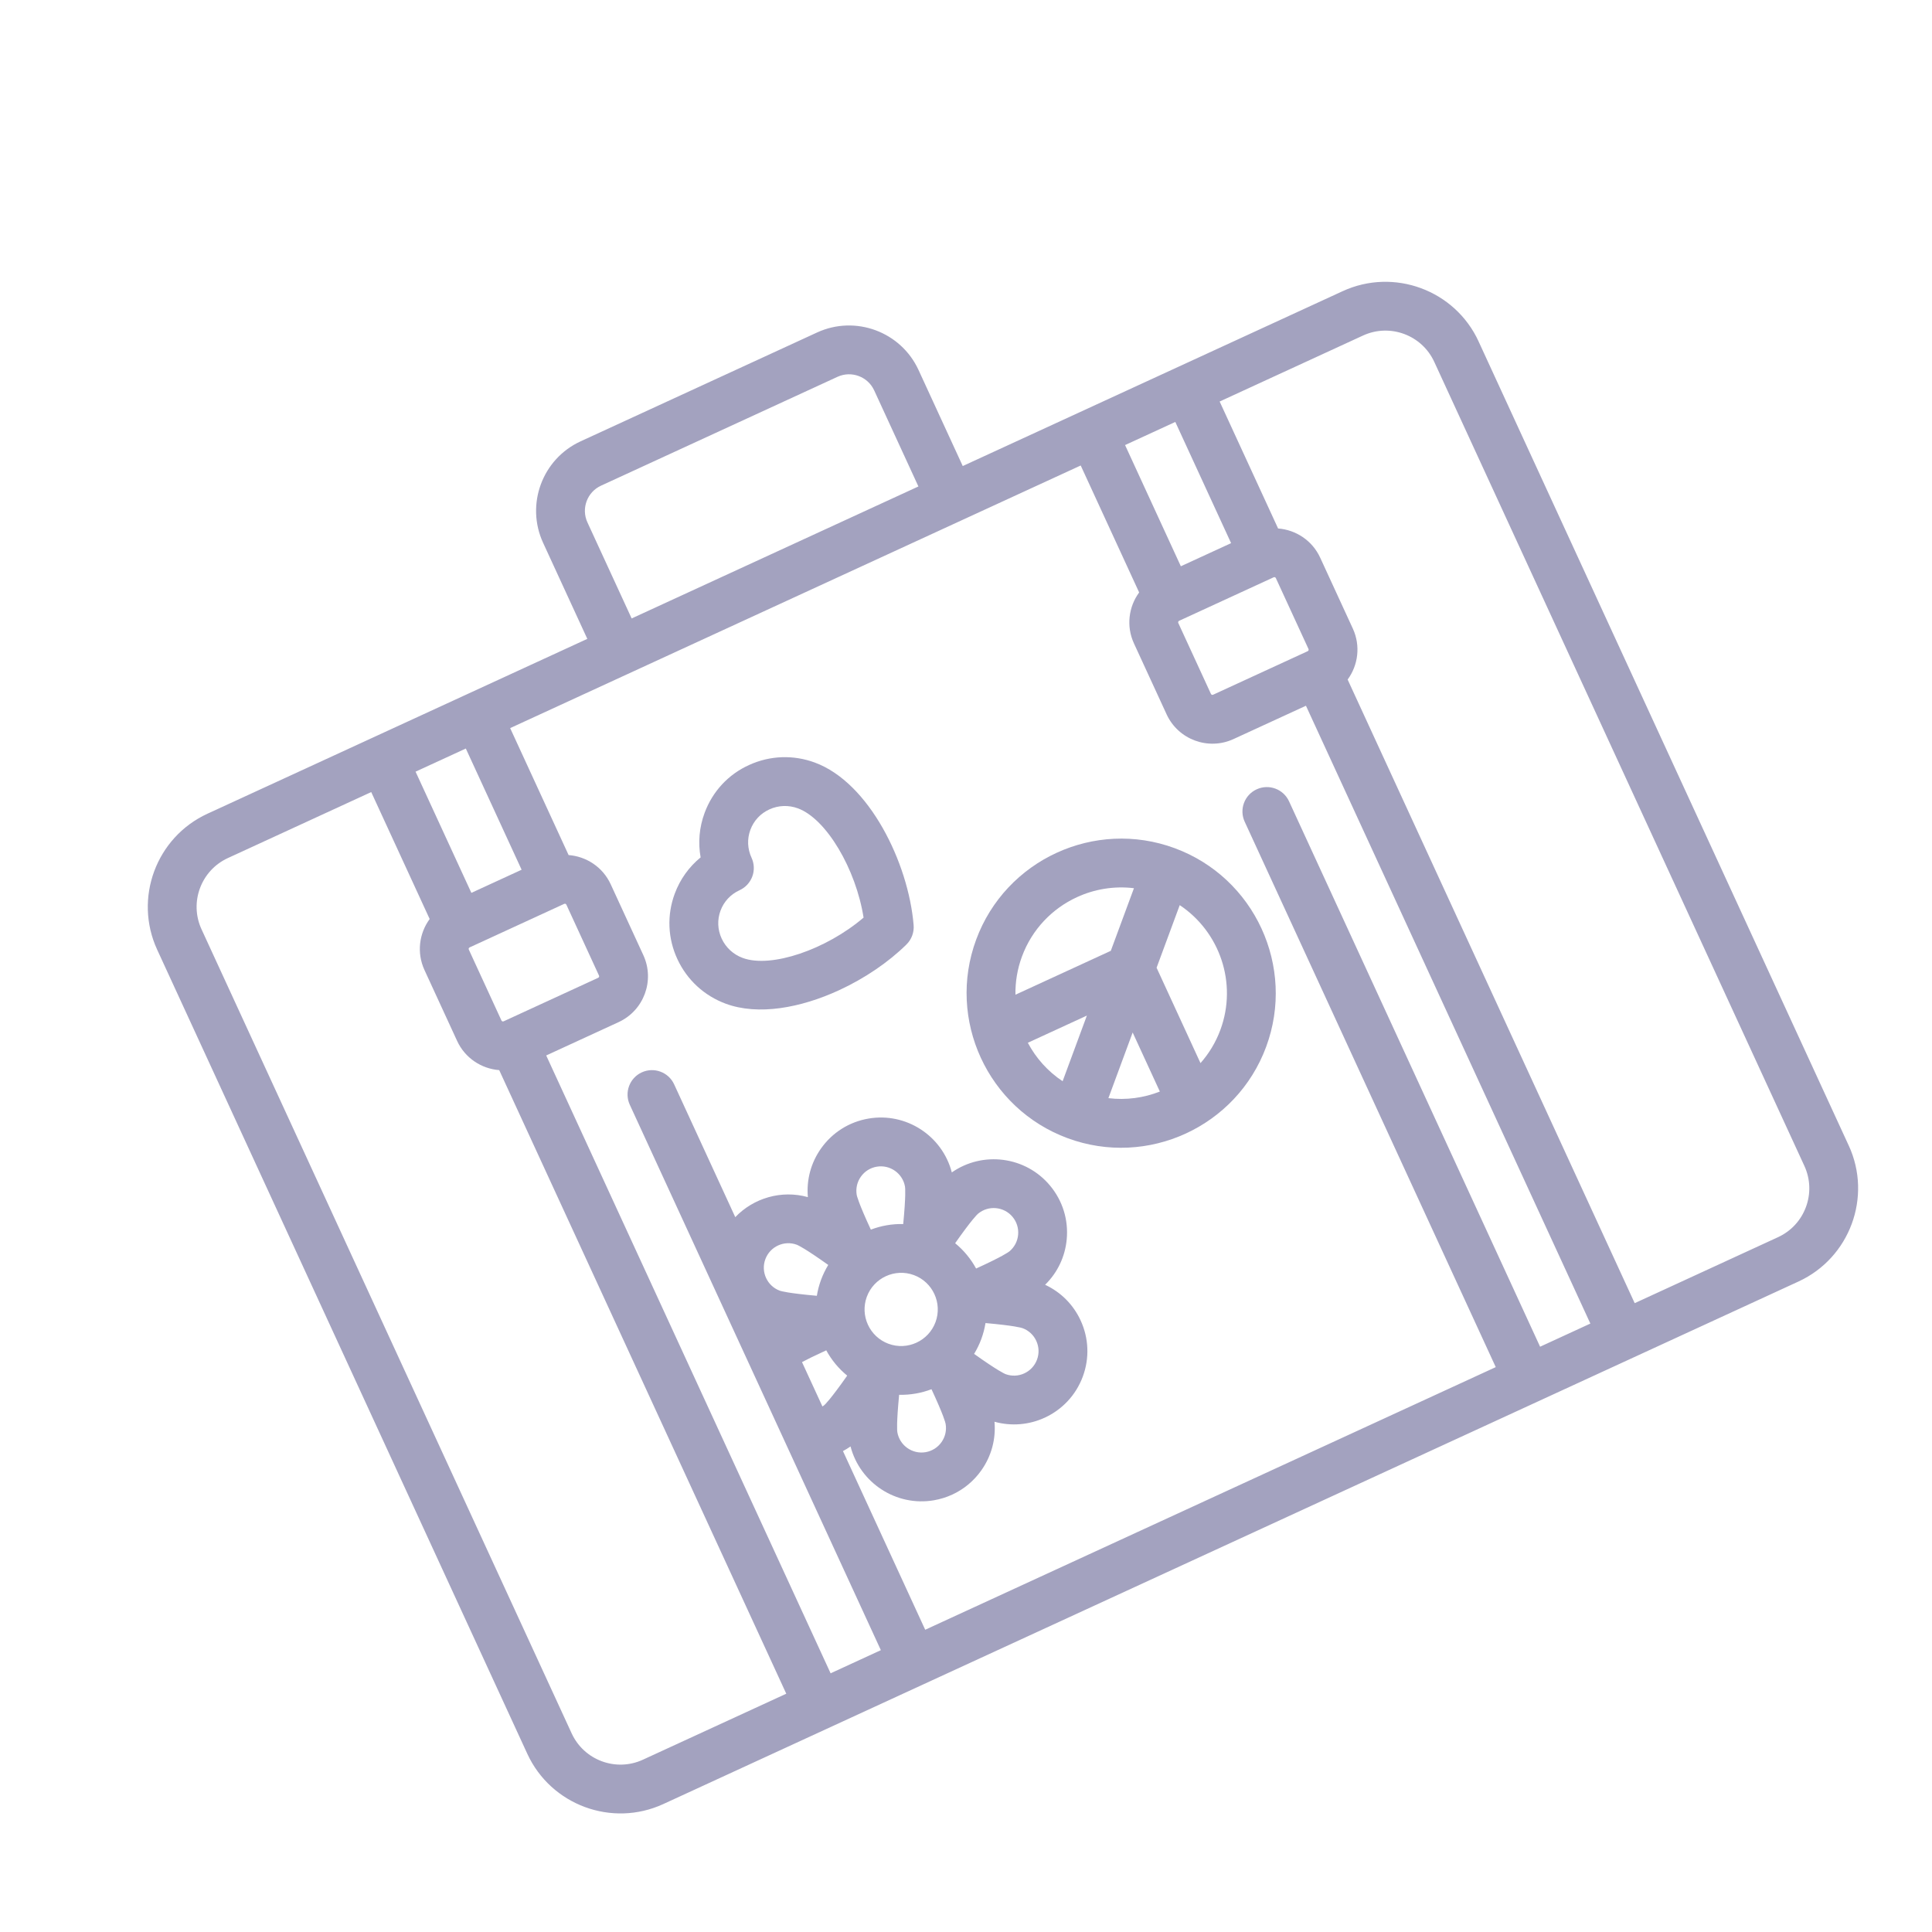 <svg width="139" height="139" viewBox="0 0 139 139" fill="none" xmlns="http://www.w3.org/2000/svg">
<g clip-path="url(#clip0_1114_6040)">
<path d="M96.596 20.95L69.266 33.53L66.084 26.618C64.816 23.862 61.541 22.652 58.785 23.921L41.77 31.753C39.014 33.021 37.804 36.296 39.073 39.051L42.255 45.964L14.925 58.544C11.23 60.245 9.608 64.634 11.309 68.328L37.938 126.179C39.639 129.873 44.028 131.495 47.722 129.795L129.394 92.2C133.088 90.499 134.71 86.11 133.01 82.416L106.38 24.565C104.679 20.871 100.29 19.249 96.596 20.95ZM80.944 32.021L84.559 30.357L88.573 39.077L84.957 40.741L80.944 32.021ZM42.263 37.583C41.804 36.586 42.242 35.402 43.239 34.943L60.254 27.111C61.251 26.652 62.435 27.09 62.894 28.087L66.076 34.999L45.445 44.495L42.263 37.583ZM29.898 55.518L33.514 53.854L37.528 62.574L33.913 64.238L29.898 55.518ZM30.913 66.12C30.158 67.15 29.968 68.547 30.538 69.787L32.888 74.891C33.459 76.13 34.644 76.894 35.916 76.991L56.569 121.856L46.254 126.604C44.318 127.495 42.02 126.645 41.129 124.71L14.499 66.859C13.608 64.924 14.458 62.626 16.393 61.735L26.708 56.986L30.913 66.12L30.913 66.12ZM36.234 73.48C36.233 73.48 36.233 73.48 36.233 73.48C36.175 73.507 36.105 73.481 36.078 73.422L33.729 68.318C33.702 68.26 33.727 68.192 33.784 68.164C33.785 68.164 33.785 68.163 33.786 68.163C33.791 68.161 33.794 68.159 33.798 68.157L40.592 65.03C40.651 65.003 40.721 65.028 40.748 65.087L43.097 70.192C43.124 70.25 43.099 70.32 43.04 70.347L36.236 73.479C36.235 73.479 36.234 73.479 36.234 73.48ZM114.42 95.226L110.804 96.891L92.741 57.65C92.335 56.769 91.292 56.383 90.411 56.789C89.53 57.194 89.145 58.237 89.55 59.118L107.614 98.359L66.565 117.254L60.648 104.4C60.836 104.3 61.017 104.188 61.193 104.065C61.872 106.689 64.469 108.405 67.188 107.94C67.651 107.86 68.096 107.722 68.512 107.53C69.342 107.148 70.061 106.553 70.603 105.787C71.331 104.758 71.659 103.531 71.55 102.289C72.785 102.632 74.059 102.505 75.161 101.998C76.388 101.434 77.4 100.402 77.904 99.038C78.392 97.716 78.337 96.283 77.748 95.004C77.221 93.859 76.322 92.962 75.192 92.435C76.082 91.563 76.631 90.417 76.747 89.163C76.877 87.76 76.453 86.39 75.552 85.306C73.79 83.184 70.702 82.799 68.479 84.351C67.8 81.727 65.204 80.011 62.485 80.477C61.096 80.715 59.883 81.479 59.069 82.629C58.341 83.658 58.014 84.886 58.123 86.128C56.213 85.598 54.213 86.196 52.9 87.569L48.502 78.014C48.096 77.133 47.053 76.748 46.172 77.153C45.291 77.559 44.906 78.602 45.311 79.483L63.374 118.723L59.759 120.388L39.297 75.936L44.508 73.537C46.326 72.701 47.124 70.541 46.287 68.723L43.937 63.619C43.367 62.379 42.181 61.615 40.909 61.519L36.704 52.385L77.753 33.49L81.957 42.624C81.203 43.653 81.013 45.05 81.583 46.29L83.933 51.394C84.77 53.212 86.929 54.01 88.747 53.173L93.958 50.775L114.42 95.226ZM73.567 95.556C74.009 95.719 74.361 96.044 74.557 96.472C74.754 96.9 74.773 97.378 74.609 97.82C74.272 98.732 73.257 99.2 72.346 98.863C72.291 98.842 71.814 98.64 70.083 97.408C70.286 97.075 70.461 96.718 70.601 96.339C70.741 95.959 70.84 95.575 70.903 95.189C72.968 95.374 73.479 95.524 73.567 95.556ZM68.719 89.445C69.907 87.755 70.293 87.385 70.368 87.321C71.115 86.699 72.23 86.803 72.851 87.55C73.151 87.912 73.293 88.37 73.25 88.839C73.207 89.308 72.983 89.732 72.622 90.032C72.545 90.094 72.11 90.406 70.227 91.266C69.85 90.574 69.341 89.954 68.719 89.445ZM65.112 85.377C65.127 85.471 65.181 86.005 64.983 88.065C64.18 88.047 63.39 88.187 62.654 88.467C61.758 86.535 61.648 86.029 61.638 85.974C61.558 85.509 61.664 85.042 61.936 84.658C62.208 84.273 62.614 84.018 63.078 83.939C64.036 83.775 64.948 84.421 65.112 85.377ZM65.749 91.737C67.112 92.241 67.81 93.759 67.307 95.121C66.803 96.484 65.286 97.183 63.923 96.679C62.561 96.175 61.862 94.658 62.365 93.295C62.617 92.614 63.123 92.099 63.735 91.817C64.348 91.535 65.068 91.486 65.749 91.737ZM67.018 99.949C67.89 101.826 68.017 102.346 68.034 102.443C68.114 102.907 68.008 103.374 67.736 103.759C67.464 104.143 67.059 104.398 66.595 104.478C65.637 104.642 64.724 103.996 64.56 103.039C64.544 102.94 64.492 102.407 64.689 100.351C65.492 100.37 66.282 100.229 67.018 99.949ZM59.071 92.078C58.931 92.457 58.832 92.841 58.769 93.227C56.713 93.044 56.199 92.894 56.105 92.861C55.194 92.524 54.726 91.508 55.063 90.596C55.4 89.684 56.415 89.217 57.327 89.554C57.419 89.589 57.907 89.809 59.589 91.008C59.386 91.341 59.212 91.698 59.071 92.078ZM59.446 97.151C59.822 97.842 60.331 98.463 60.953 98.971C59.731 100.709 59.347 101.059 59.304 101.096C59.262 101.131 59.216 101.16 59.171 101.191L57.701 97.998C58.061 97.806 58.614 97.531 59.446 97.151ZM94.142 46.695C94.168 46.753 94.143 46.821 94.087 46.849C94.086 46.849 94.085 46.849 94.084 46.849C94.08 46.852 94.076 46.854 94.072 46.856L87.278 49.983C87.22 50.01 87.15 49.984 87.123 49.926L84.773 44.821C84.747 44.763 84.772 44.695 84.828 44.667C84.829 44.667 84.83 44.667 84.831 44.666C84.835 44.664 84.839 44.662 84.843 44.66L91.637 41.533C91.695 41.506 91.765 41.532 91.792 41.59L94.142 46.695ZM129.819 83.885C130.71 85.82 129.86 88.119 127.925 89.009L117.61 93.758L96.958 48.892C97.712 47.863 97.903 46.466 97.332 45.226L94.982 40.122C94.412 38.883 93.227 38.119 91.954 38.022L87.749 28.888L98.065 24.14C100 23.249 102.299 24.099 103.189 26.034L129.819 83.885Z" fill="#A3A2BF"/>
<path d="M84.519 61.024C78.767 58.898 72.358 61.849 70.232 67.601C68.106 73.353 71.057 79.762 76.809 81.888C79.685 82.951 82.725 82.745 85.312 81.554C87.899 80.363 90.033 78.188 91.096 75.311C93.222 69.559 90.272 63.15 84.519 61.024ZM73.948 75.023L78.197 73.067L76.451 77.791C75.382 77.08 74.53 76.121 73.948 75.023ZM83.447 78.533C82.29 78.989 81.019 79.163 79.745 79.008L81.491 74.284L83.447 78.533ZM73.057 71.566C73.042 70.654 73.191 69.724 73.526 68.818C74.253 66.85 75.713 65.362 77.483 64.547C78.744 63.967 80.161 63.73 81.583 63.903L79.918 68.408L73.057 71.566ZM87.802 74.094C87.467 75 86.975 75.803 86.371 76.487L83.212 69.625L84.877 65.121C87.745 67.029 89.046 70.725 87.802 74.094Z" fill="#A3A2BF"/>
<path d="M58.628 54.865C57.081 54.292 55.404 54.352 53.907 55.033C52.398 55.71 51.263 56.943 50.693 58.486C50.309 59.524 50.215 60.622 50.407 61.686C49.57 62.369 48.927 63.264 48.543 64.302C47.973 65.846 48.042 67.519 48.74 69.015C49.434 70.506 50.669 71.642 52.217 72.214C54.553 73.077 57.598 72.517 60.356 71.248C62.206 70.396 63.926 69.225 65.216 67.952C65.587 67.586 65.775 67.075 65.732 66.555C65.355 62.056 62.532 56.307 58.628 54.865ZM62.131 66.019C59.441 68.315 55.481 69.677 53.434 68.92C52.761 68.671 52.224 68.178 51.923 67.532C51.625 66.892 51.594 66.177 51.837 65.52C52.079 64.866 52.563 64.345 53.2 64.052C53.204 64.05 53.208 64.048 53.212 64.046C53.635 63.852 53.963 63.497 54.125 63.06C54.287 62.621 54.267 62.136 54.071 61.712C53.774 61.073 53.744 60.359 53.986 59.704C54.23 59.046 54.715 58.52 55.361 58.23C56.009 57.935 56.737 57.91 57.411 58.159C59.459 58.916 61.581 62.525 62.131 66.019Z" fill="#A3A2BF"/>
</g>
<defs>
<clipPath id="clip0_1114_6040">
<rect width="104.66" height="104.66" fill="white" transform="translate(0 43.763) rotate(-24.717)"/>
</clipPath>
</defs>
</svg>

